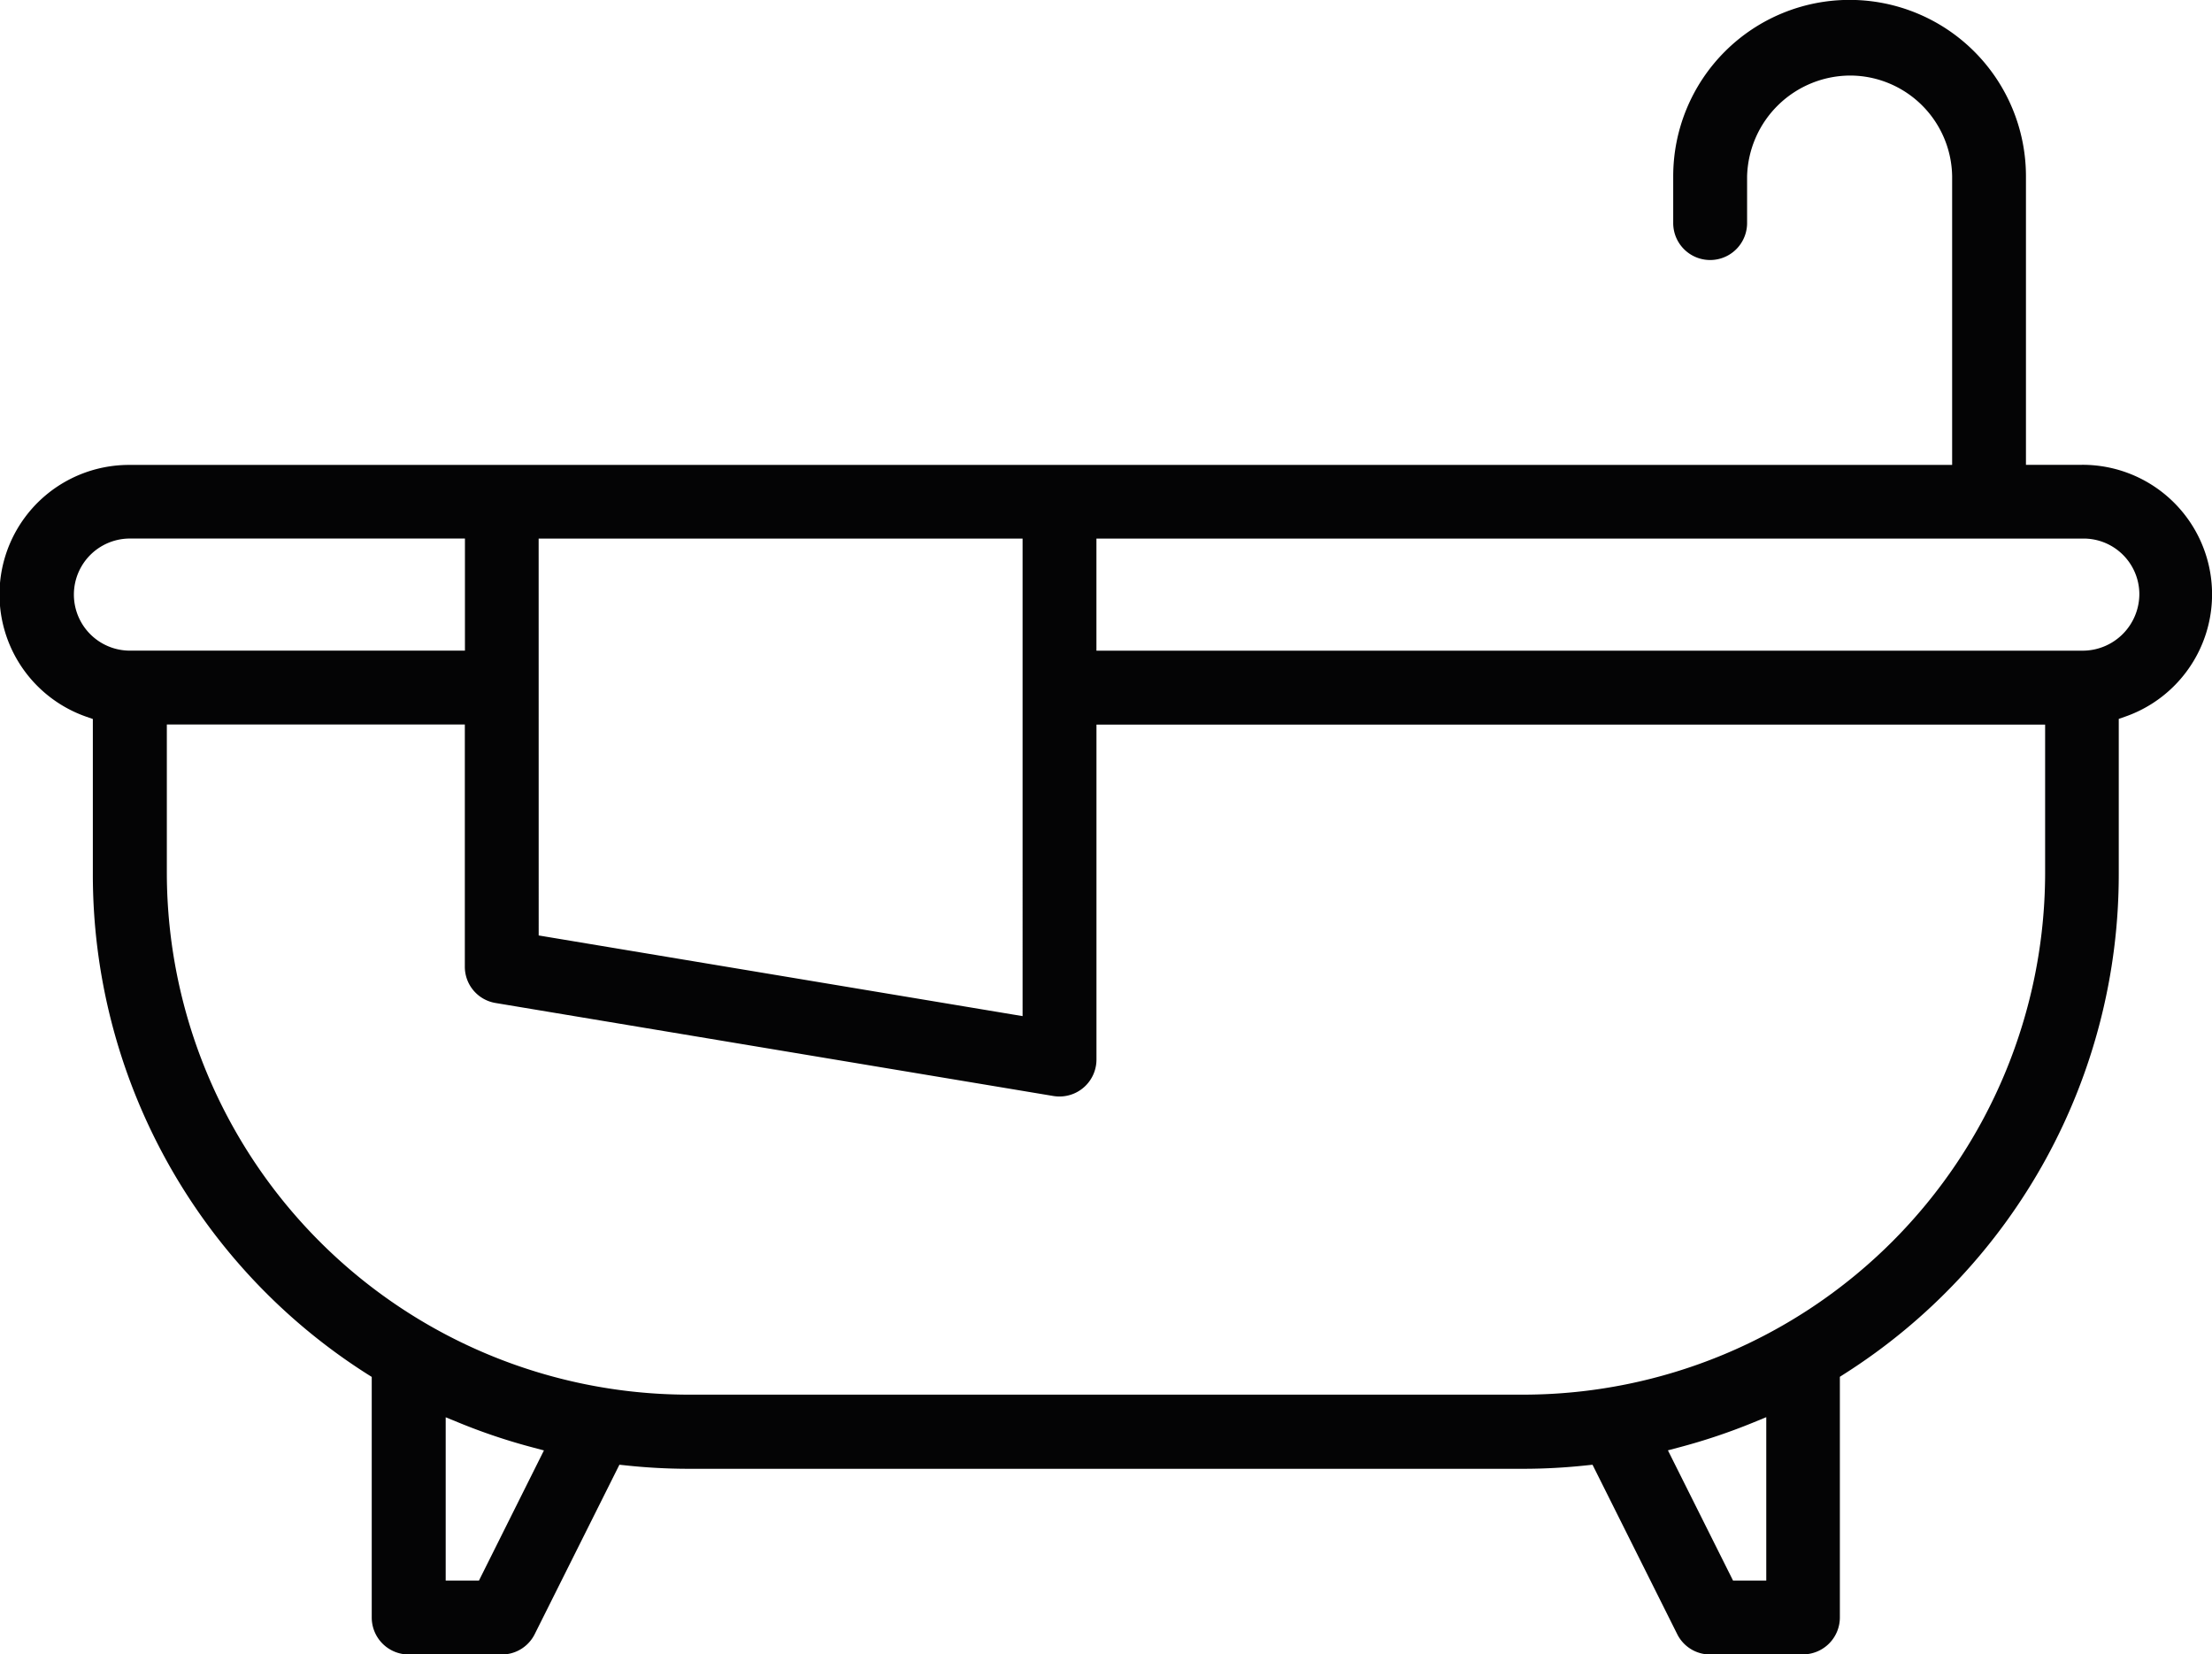 <svg xmlns="http://www.w3.org/2000/svg" width="61.492" height="45.982" viewBox="0 0 61.492 45.982">
  <path id="Path_89" data-name="Path 89" d="M429.382,137.1a1.021,1.021,0,0,1-.918-.568l-2.353-4.706-.184.019a16.505,16.505,0,0,1-1.712.094H400.954a16.5,16.5,0,0,1-1.712-.094l-.183-.019-2.353,4.706a1.022,1.022,0,0,1-.919.568H393.2a1.028,1.028,0,0,1-1.026-1.027v-6.688l-.124-.078a16.446,16.446,0,0,1-7.629-13.908v-4.3l-.178-.062a3.6,3.6,0,0,1,1.193-7h50.672V96.015a2.843,2.843,0,0,0-2.8-2.8h0a2.877,2.877,0,0,0-2.9,2.8v1.3a1.027,1.027,0,1,1-2.054,0V96.015a4.9,4.9,0,0,1,9.806,0v8.019h1.557a3.6,3.6,0,0,1,1.2,7l-.177.062v4.3a16.448,16.448,0,0,1-7.63,13.907l-.123.079v6.688a1.027,1.027,0,0,1-1.025,1.027Zm1.189-6.444a16.63,16.63,0,0,1-2.048.686l-.316.084,1.811,3.621h.923l0-4.543Zm-36.341,4.391h.924l1.807-3.619-.316-.084a16.421,16.421,0,0,1-2.048-.687l-.367-.15ZM386.478,115.4a14.517,14.517,0,0,0,14.478,14.478h23.259A14.517,14.517,0,0,0,438.693,115.4v-4.145H412.321v9.31a1.027,1.027,0,0,1-1.026,1.026,1.057,1.057,0,0,1-.168-.013l-15.506-2.585a1.02,1.02,0,0,1-.859-1.013v-6.728h-8.284Zm10.337,1.715,13.452,2.242V106.085H396.814ZM412.32,109.2h27.4a1.577,1.577,0,0,0,1.592-1.6,1.549,1.549,0,0,0-1.556-1.516H412.32Zm-26.868-3.117a1.558,1.558,0,1,0,0,3.116h9.313v-3.116Z" transform="translate(-381.84 -91.115)" fill="#040405"/>
</svg>
